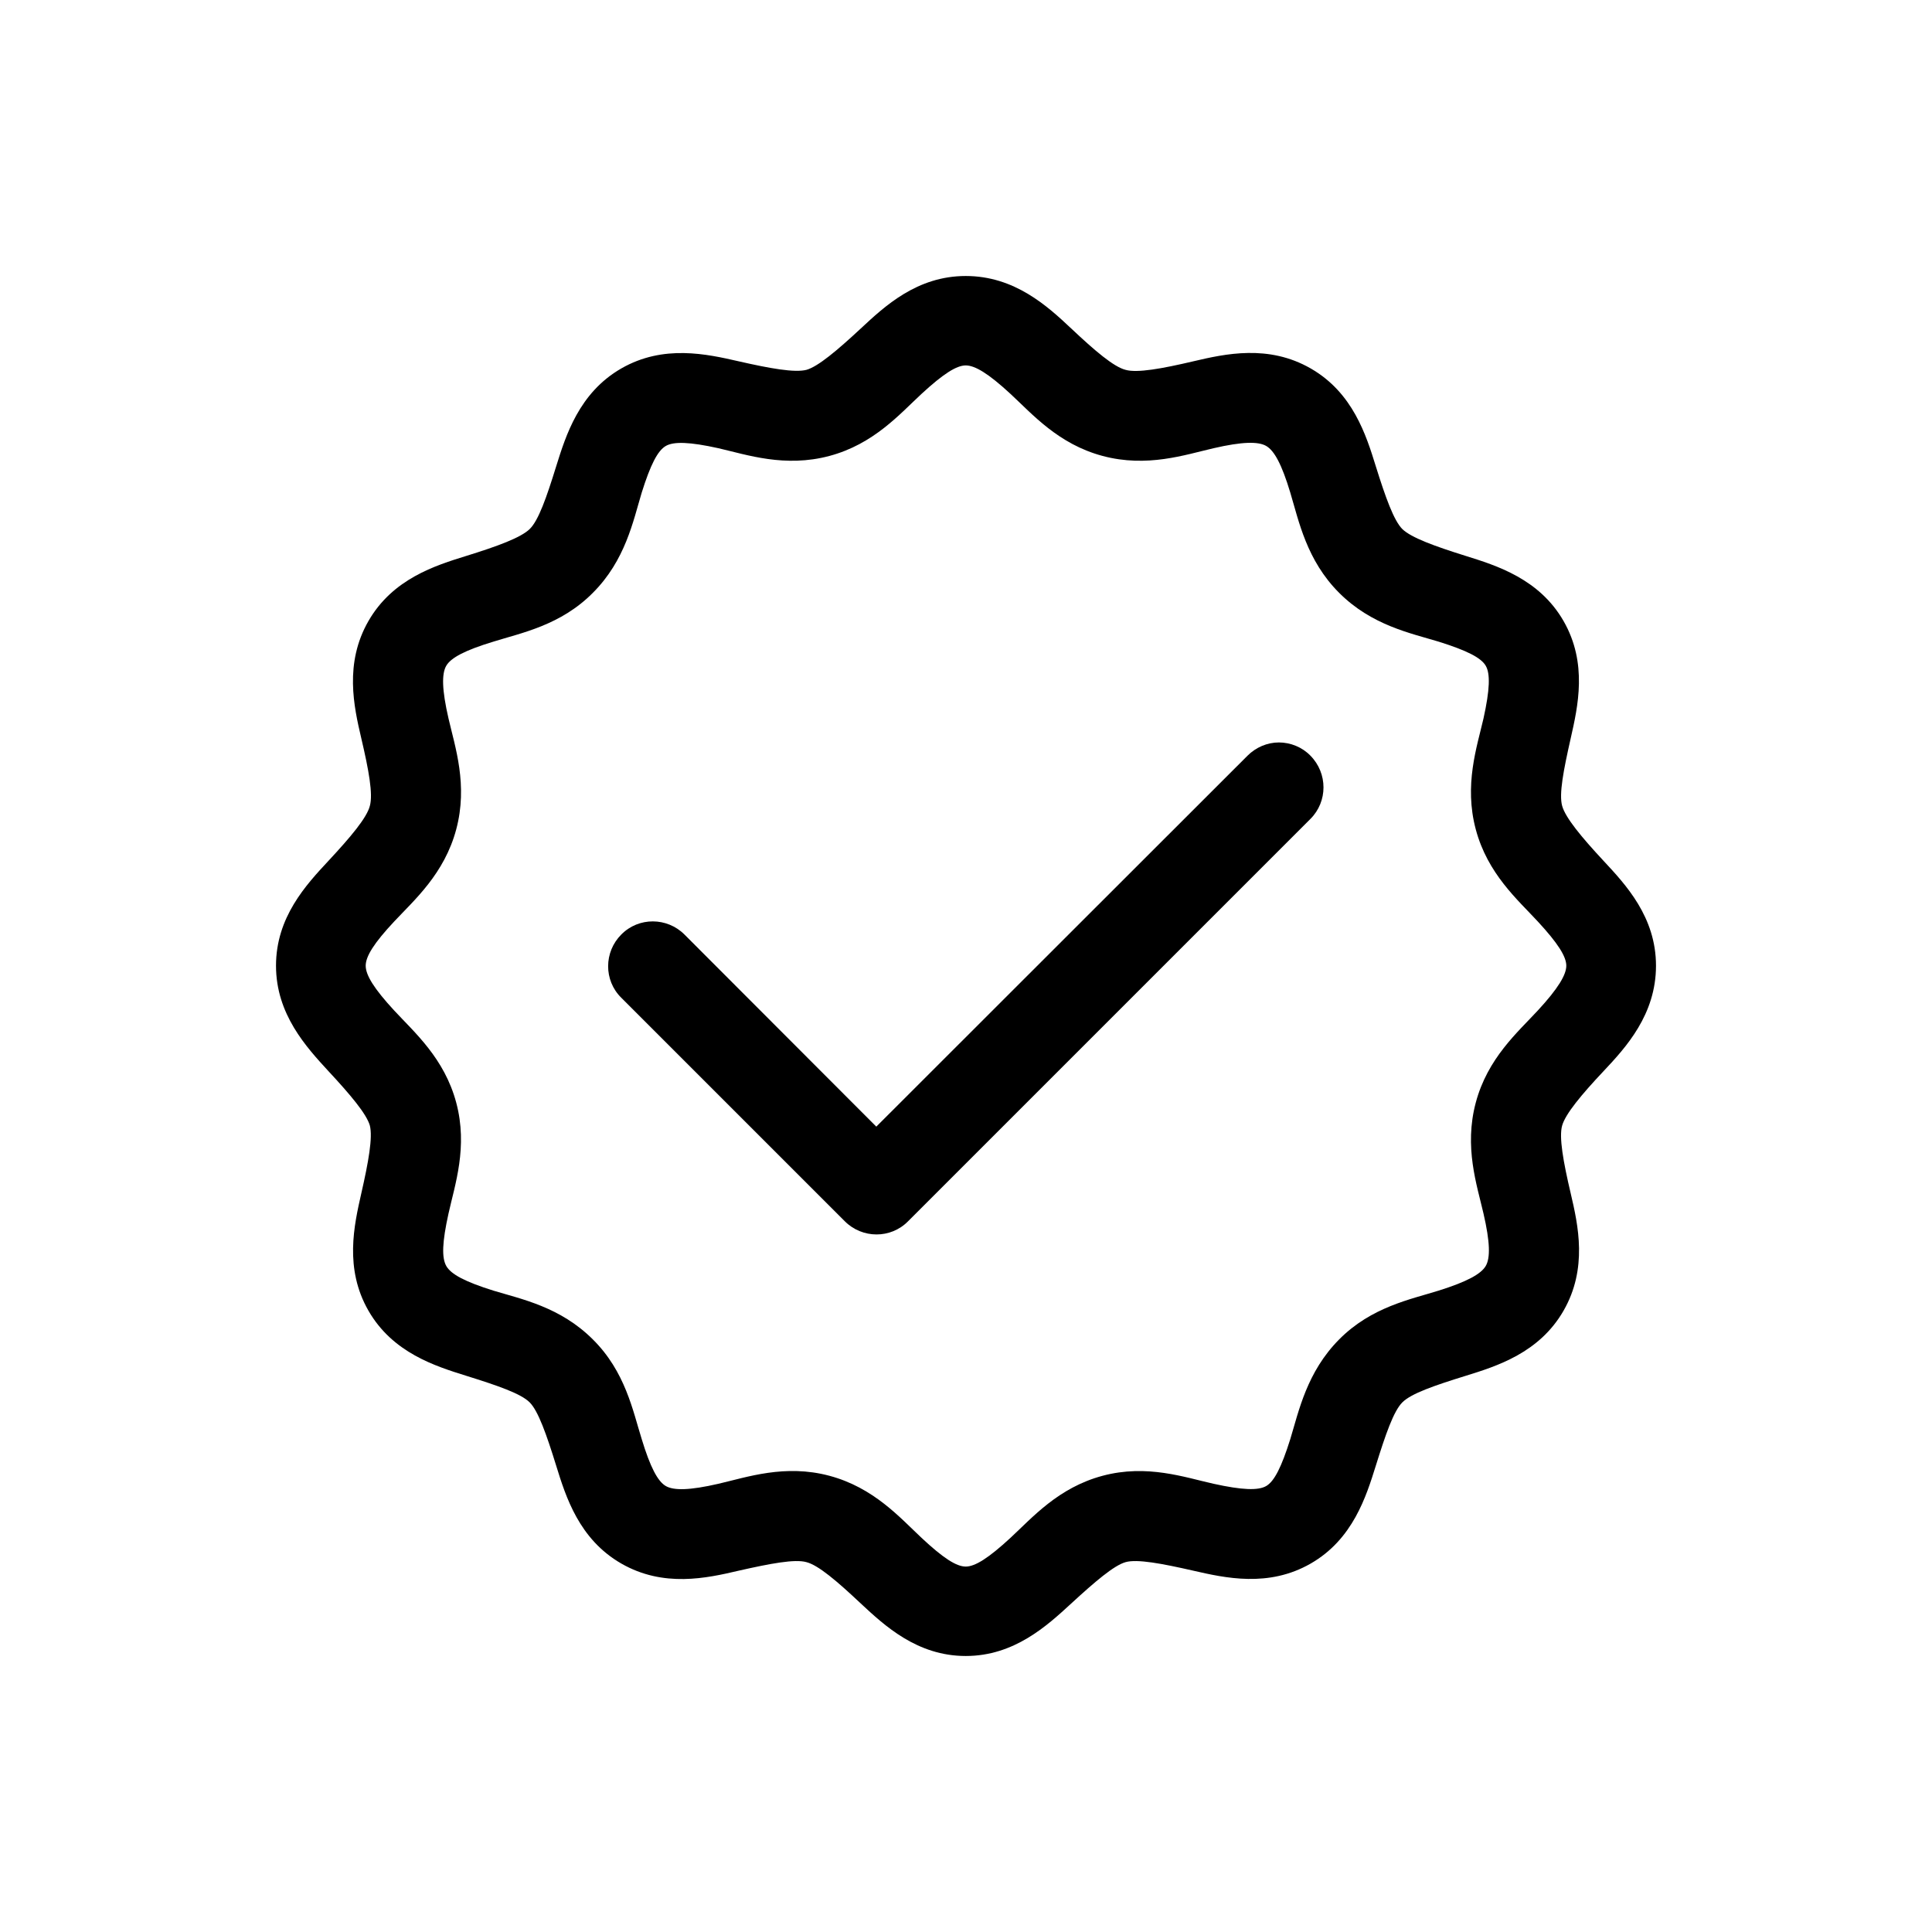 <?xml version="1.0" encoding="UTF-8"?><svg id="svg853" xmlns="http://www.w3.org/2000/svg" width="70" height="70" viewBox="0 0 70 70"><defs><style>.cls-1{fill:none;}</style></defs><g id="layer1"><path id="path683" d="M34.99,10c-1.77,0-2.94,1.1-3.8,1.9-.86.8-1.55,1.38-1.97,1.5-.43.11-1.32-.05-2.46-.31s-2.72-.62-4.25.26c-1.53.88-2.01,2.43-2.36,3.55-.35,1.13-.64,1.96-.96,2.27s-1.16.62-2.29.97-2.67.83-3.55,2.36c-.88,1.53-.53,3.1-.26,4.25s.43,2.02.31,2.45c-.11.43-.69,1.12-1.5,1.99s-1.9,2.04-1.9,3.8,1.1,2.95,1.9,3.82c.8.86,1.38,1.55,1.5,1.97.11.43-.05,1.32-.31,2.46-.26,1.15-.62,2.72.26,4.25.88,1.53,2.43,2.01,3.55,2.36s1.97.64,2.29.96c.31.31.61,1.16.96,2.29s.83,2.67,2.36,3.55,3.1.53,4.25.26c1.15-.26,2.04-.43,2.46-.31.43.11,1.11.69,1.97,1.5.86.8,2.04,1.9,3.8,1.9s2.95-1.1,3.82-1.9,1.55-1.38,1.97-1.5,1.32.05,2.46.31,2.72.62,4.25-.26,2.01-2.43,2.36-3.55.64-1.97.96-2.29,1.16-.61,2.29-.96,2.67-.83,3.55-2.36.53-3.1.26-4.25-.43-2.04-.31-2.46.69-1.11,1.5-1.97,1.9-2.05,1.9-3.82-1.1-2.94-1.9-3.8-1.38-1.56-1.5-1.99.05-1.3.31-2.45.62-2.72-.26-4.25-2.43-2.01-3.55-2.36-1.97-.66-2.29-.97c-.31-.31-.61-1.15-.96-2.27-.35-1.13-.83-2.67-2.36-3.55-1.53-.88-3.1-.53-4.25-.26s-2.04.43-2.46.31c-.43-.11-1.11-.69-1.97-1.5s-2.05-1.9-3.82-1.9ZM34.99,13.24c.34,0,.83.3,1.62,1.03.79.73,1.73,1.82,3.34,2.25,1.61.43,2.98-.04,4.02-.28,1.04-.24,1.62-.25,1.91-.08.29.17.56.66.87,1.69s.59,2.45,1.77,3.63c1.18,1.18,2.59,1.46,3.61,1.77,1.02.32,1.53.58,1.7.87.17.29.15.87-.08,1.91-.24,1.04-.71,2.41-.28,4.02s1.52,2.55,2.25,3.34,1.03,1.27,1.03,1.6-.3.83-1.03,1.62c-.73.79-1.82,1.73-2.25,3.34s.04,2.98.28,4.02c.24,1.04.25,1.61.08,1.9-.17.29-.68.57-1.7.89s-2.44.59-3.61,1.77-1.46,2.59-1.77,3.61c-.32,1.02-.58,1.53-.87,1.7s-.87.15-1.91-.08-2.41-.72-4.02-.29-2.55,1.52-3.34,2.25-1.28,1.04-1.62,1.04-.82-.31-1.6-1.04-1.73-1.82-3.34-2.25-2.98.05-4.02.29c-1.04.24-1.62.25-1.91.08-.29-.17-.56-.68-.87-1.7-.32-1.02-.59-2.44-1.77-3.61-1.18-1.18-2.59-1.46-3.61-1.77-1.02-.32-1.53-.59-1.7-.89s-.15-.86.08-1.9.71-2.41.28-4.02c-.43-1.61-1.52-2.55-2.25-3.34s-1.03-1.28-1.03-1.62.3-.82,1.03-1.6,1.82-1.73,2.25-3.34-.04-2.98-.28-4.02-.25-1.62-.08-1.91c.17-.29.68-.56,1.7-.87,1.02-.32,2.44-.59,3.61-1.77,1.18-1.18,1.46-2.6,1.77-3.63.32-1.02.58-1.52.87-1.69.29-.17.87-.15,1.91.08,1.04.24,2.41.71,4.02.28,1.61-.43,2.55-1.52,3.34-2.25s1.27-1.03,1.6-1.03Z"/><path id="path1080" d="M46.34,26.9c-.43,0-.84.18-1.14.48l-13.45,13.44-6.95-6.96c-.63-.63-1.66-.64-2.29,0,0,0,0,0,0,0-.63.63-.64,1.66,0,2.29,0,0,0,0,0,0l8.1,8.1c.63.63,1.66.64,2.29,0,0,0,0,0,0,0l14.58-14.58c.63-.63.63-1.65,0-2.29-.3-.31-.72-.48-1.15-.48Z"/></g><rect class="cls-1" width="70" height="70"/></svg>
